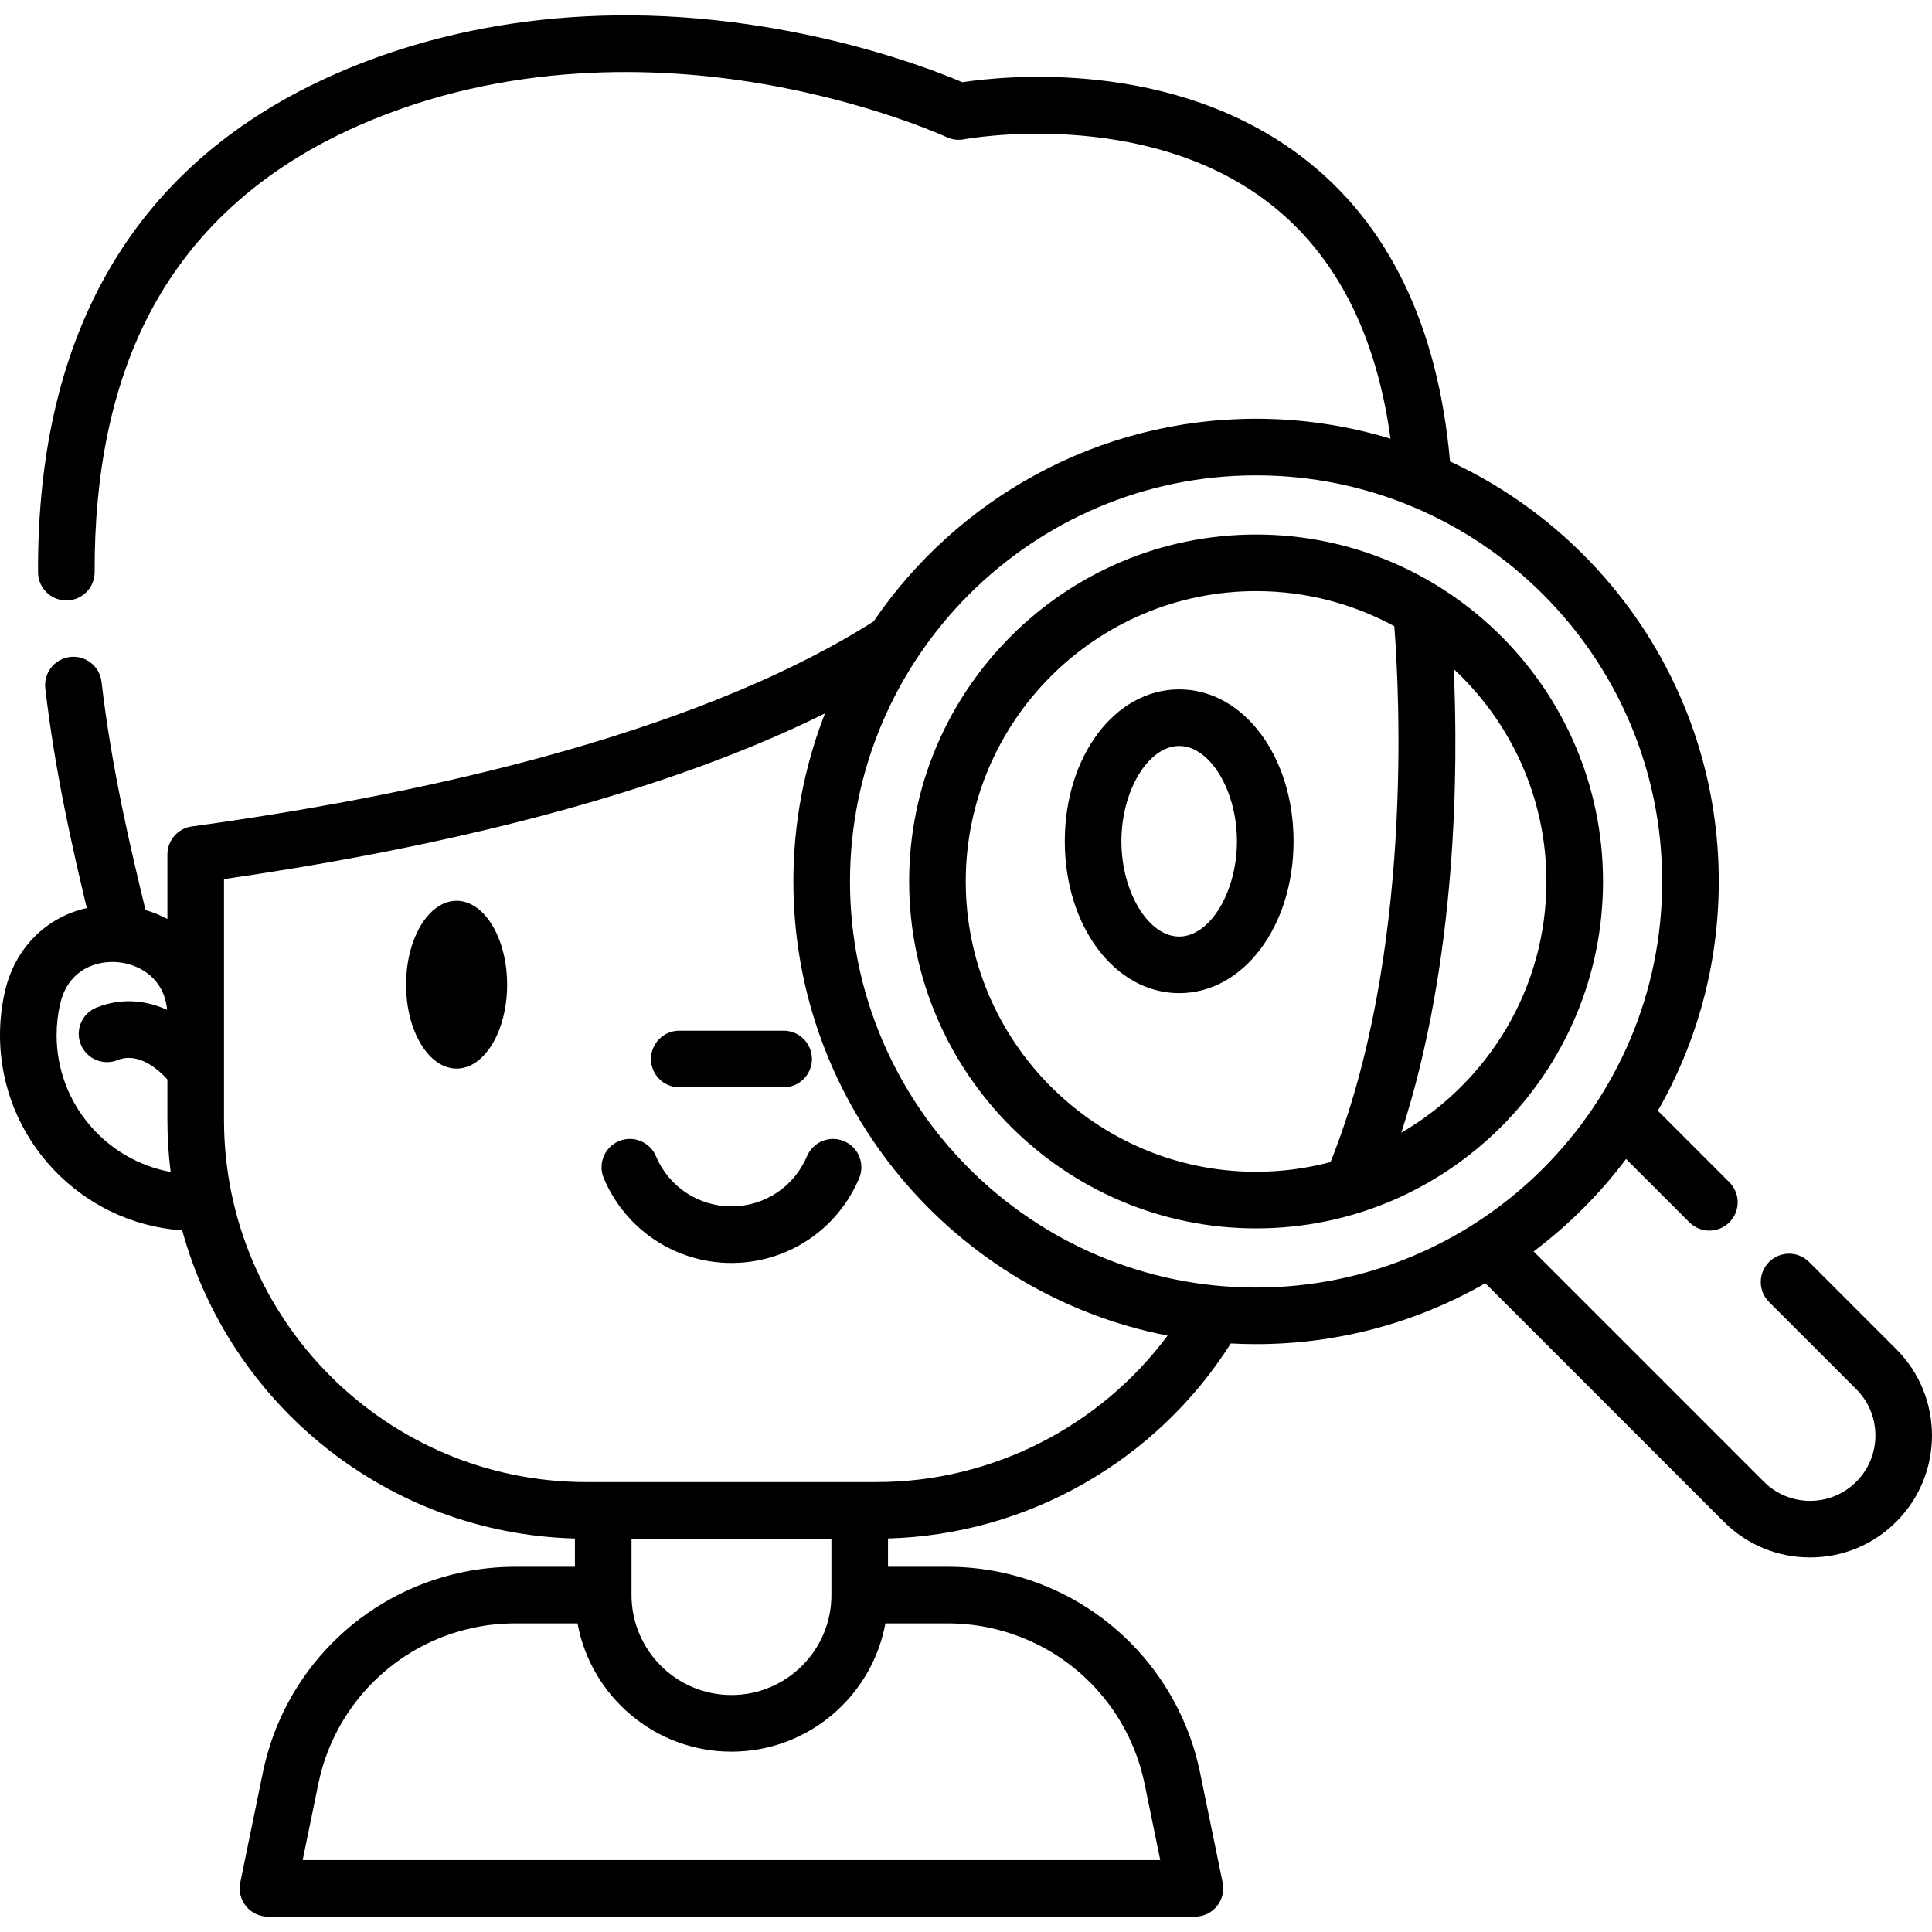 <svg id="Capa_1" enable-background="new 0 0 511.984 511.984" height="512" viewBox="0 0 511.984 511.984" width="512" xmlns="http://www.w3.org/2000/svg"><g><ellipse cx="121.002" cy="260.946" rx="13.39" ry="22.233"/><path d="m223.679 302.406c-3.816-1.609-8.216.181-9.825 3.998-3.403 8.072-11.259 13.289-20.014 13.289s-16.61-5.216-20.014-13.289c-1.609-3.816-6.006-5.606-9.825-3.998-3.817 1.609-5.606 6.008-3.998 9.825 5.753 13.645 19.034 22.461 33.836 22.461s28.083-8.816 33.836-22.461c1.61-3.817-.179-8.215-3.996-9.825z"/><path d="m180.013 288.134h27.65c4.142 0 7.5-3.358 7.5-7.5s-3.358-7.5-7.5-7.5h-27.65c-4.142 0-7.5 3.358-7.5 7.5s3.358 7.5 7.5 7.5z"/><path d="m332.863 141.649c-50.695 0-91.938 41.243-91.938 91.938s41.243 91.938 91.938 91.938 91.938-41.243 91.938-91.938-41.243-91.938-91.938-91.938zm-76.938 91.938c0-42.424 34.514-76.938 76.938-76.938 13.252 0 25.732 3.368 36.63 9.293 1.321 16.898 5.131 87.055-16.894 142.006-6.302 1.674-12.914 2.577-19.736 2.577-42.424 0-76.938-34.514-76.938-76.938zm115.421 66.579c14.922-46.028 15.074-97.083 13.9-122.859 15.091 14.056 24.555 34.079 24.555 56.28 0 28.409-15.489 53.253-38.455 66.579z"/><path d="m502.533 357.547-23.12-23.12c-2.929-2.929-7.678-2.929-10.606 0-2.929 2.929-2.929 7.678 0 10.606l23.12 23.12c6.752 6.753 6.752 17.741-.003 24.496-3.27 3.273-7.618 5.076-12.245 5.076-4.628 0-8.98-1.804-12.255-5.078l-61.013-61.013c9.272-6.972 17.526-15.227 24.499-24.499l16.778 16.778c1.464 1.464 3.384 2.197 5.303 2.197s3.839-.732 5.303-2.197c2.929-2.929 2.929-7.678 0-10.606l-18.959-18.958c10.268-17.922 16.144-38.668 16.144-60.761 0-49.267-29.211-91.833-71.219-111.308-3.197-35.921-16.242-62.95-38.825-80.373-34.438-26.569-79.465-21.781-90.41-20.124-6.218-2.652-25-10.03-50.795-14.406-52.321-8.876-91.644 1.763-115.416 12.25-52.496 23.154-78.986 67.573-78.734 132.022.016 4.132 3.371 7.471 7.5 7.471h.03c4.142-.016 7.487-3.387 7.471-7.529-.103-26.335 4.629-49.067 14.066-67.565 11.398-22.344 30.146-39.394 55.721-50.674 39.502-17.427 79.665-15.745 106.403-11.262 29.301 4.911 49.41 14.165 49.604 14.254 1.43.668 3.044.867 4.596.57.473-.091 47.686-8.755 80.885 16.934 17.563 13.589 28.338 34.557 32.134 62.408-11.279-3.431-23.239-5.284-35.625-5.284-42.081 0-79.275 21.311-101.366 53.704-49.133 31.186-125.234 46.759-180.652 54.333-3.715.508-6.484 3.682-6.484 7.431v17.084c-1.81-.969-3.748-1.763-5.801-2.355-3.884-16.033-8.995-37.509-11.659-60.483-.478-4.114-4.194-7.062-8.314-6.586-4.115.477-7.063 4.2-6.586 8.314 2.546 21.953 7.179 42.324 11 58.222-10.728 2.396-19.103 10.606-21.727 22.225-.848 3.742-1.276 7.599-1.276 11.464 0 27.396 21.354 49.883 48.289 51.729 12.628 46.11 54.314 80.333 104.063 81.655v7.493h-15.841c-4.789 0-9.561.499-14.172 1.481-26.545 5.62-47.224 26.441-52.679 53.042l-5.992 29.185c-.453 2.208.11 4.502 1.535 6.249 1.424 1.746 3.558 2.76 5.812 2.76h245.647c2.253 0 4.388-1.014 5.812-2.76 1.424-1.747 1.987-4.041 1.534-6.249l-5.992-29.183c-5.456-26.602-26.138-47.422-52.681-53.042-4.621-.984-9.389-1.483-14.171-1.483h-15.841v-7.502c36.915-1.003 71.109-20.5 90.844-51.682 2.217.12 4.449.185 6.695.185 22.093 0 42.839-5.876 60.76-16.143l63.194 63.194c6.108 6.108 14.227 9.472 22.862 9.472 8.636 0 16.754-3.365 22.854-9.472 12.602-12.602 12.602-33.106.001-45.707zm-487.533-83.222c0-2.755.304-5.502.905-8.162 2.096-9.28 9.74-11.806 15.652-11.145 5.537.617 11.945 4.296 12.729 12.583-6.17-2.795-12.659-3.036-18.73-.587-3.841 1.549-5.699 5.92-4.149 9.761 1.549 3.841 5.919 5.7 9.761 4.149 5.496-2.218 10.772 2.474 13.191 5.127v10.718c0 4.676.294 9.284.858 13.809-17.163-3.139-30.217-18.196-30.217-36.253zm205.323 133.425v14.951c0 14.604-11.881 26.485-26.486 26.485-14.604 0-26.485-11.881-26.485-26.485v-14.951zm41.896 23.608c20.712 4.385 36.846 20.629 41.103 41.385l4.143 20.176h-227.255l4.143-20.178c4.257-20.755 20.386-36.999 41.101-41.385 3.596-.766 7.315-1.154 11.056-1.154h16.534c3.542 19.305 20.48 33.984 40.793 33.984 20.314 0 37.252-14.679 40.794-33.984h16.533c3.734 0 7.45.388 11.055 1.156zm-29.889-38.608h-76.99c-52.923 0-95.98-43.057-95.98-95.98v-63.809c48.787-7.023 111.247-20.08 159.264-43.915-5.404 13.813-8.376 28.836-8.376 44.541 0 59.59 42.732 109.379 99.159 120.355-17.986 24.175-46.59 38.808-77.077 38.808zm-7.082-159.163c0-59.339 48.276-107.615 107.615-107.615s107.616 48.276 107.616 107.615-48.276 107.616-107.616 107.616-107.615-48.277-107.615-107.616z"/><path d="m312.484 182.683c-16.996 0-30.31 17.681-30.31 40.252s13.313 40.252 30.31 40.252 30.31-17.681 30.31-40.252-13.314-40.252-30.31-40.252zm0 65.505c-8.156 0-15.31-11.8-15.31-25.252s7.154-25.252 15.31-25.252 15.31 11.8 15.31 25.252-7.154 25.252-15.31 25.252z"/></g></svg>